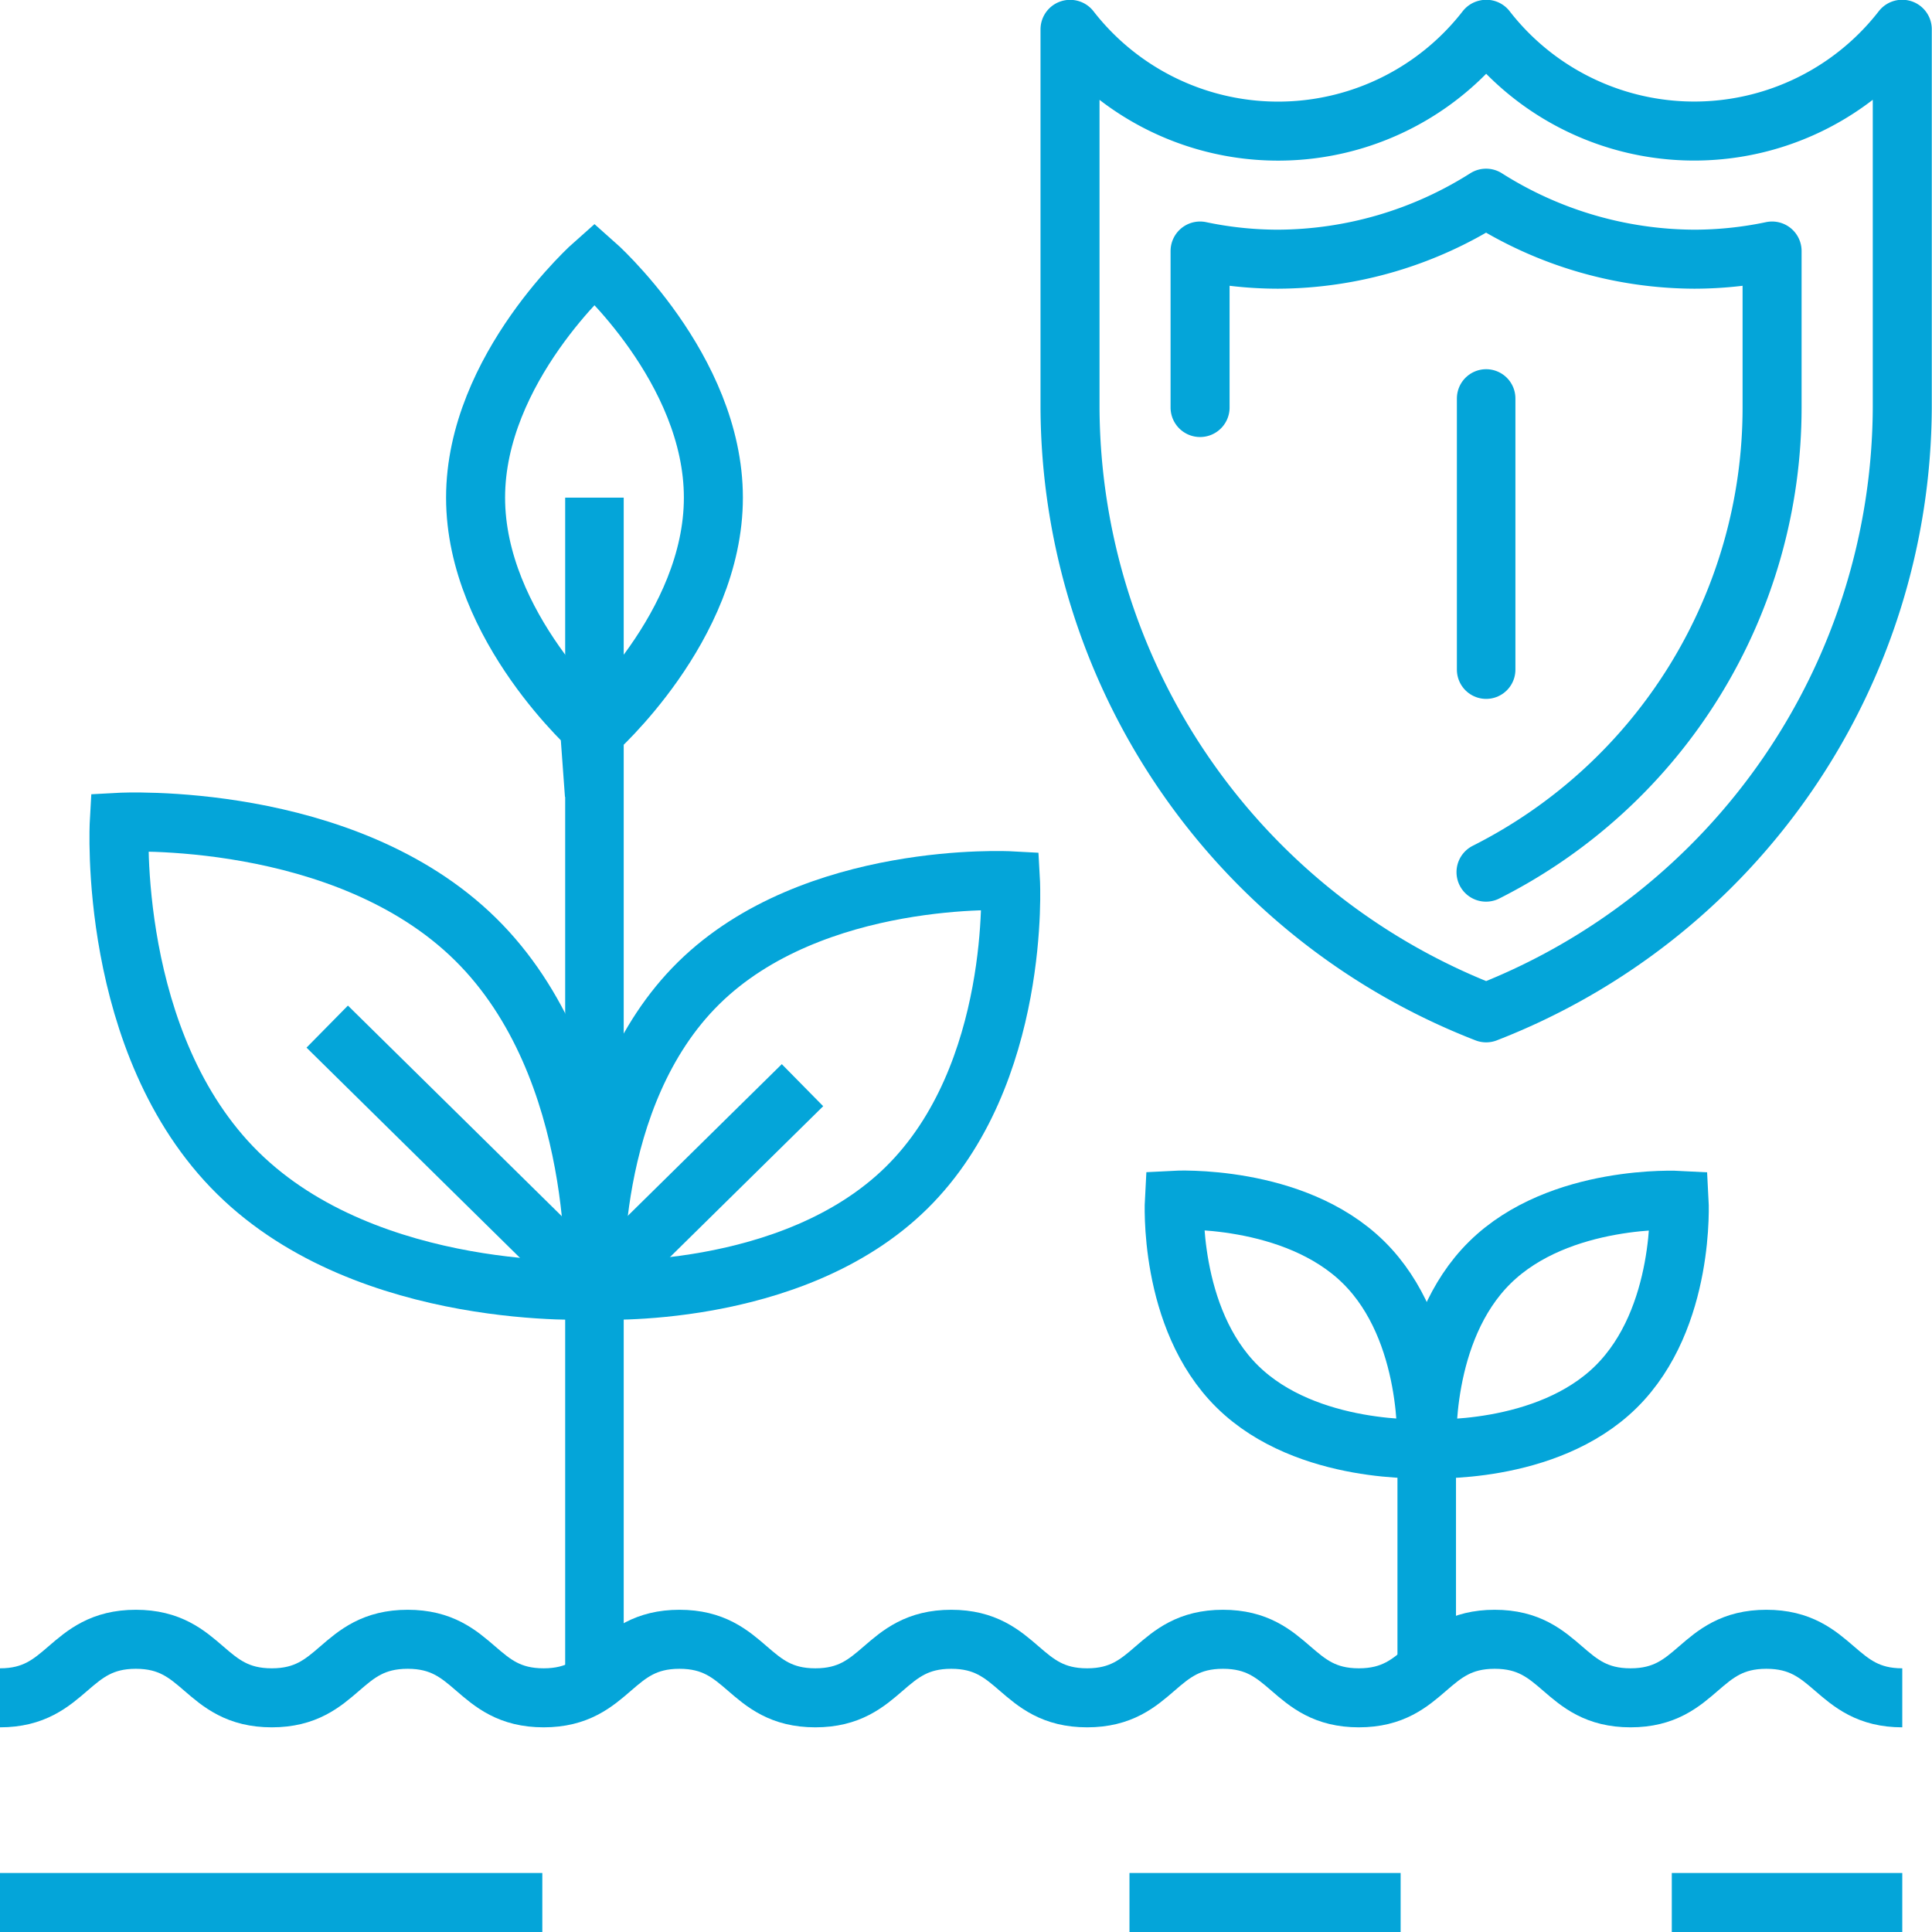 <svg id="Vector_Smart_Object" data-name="Vector Smart Object" xmlns="http://www.w3.org/2000/svg" xmlns:xlink="http://www.w3.org/1999/xlink" width="57" height="57" viewBox="0 0 57 57">
  <defs>
    <clipPath id="clip-path">
      <rect id="Rectangle_21" data-name="Rectangle 21" width="57" height="57" fill="none"/>
    </clipPath>
  </defs>
  <g id="Group_25" data-name="Group 25">
    <g id="Group_24" data-name="Group 24" clip-path="url(#clip-path)">
      <line id="Line_4" data-name="Line 4" x2="28.062" transform="translate(0 56.136)" fill="none" stroke="#04a5d9" stroke-miterlimit="10" stroke-width="1.754" stroke-dasharray="16 16 100 16 16 100"/>
      <line id="Line_5" data-name="Line 5" x2="22.8" transform="translate(33.323 56.136)" fill="none" stroke="#04a5d9" stroke-miterlimit="10" stroke-width="1.754" stroke-dasharray="8 8"/>
      <path id="Path_56" data-name="Path 56" d="M56.123,50.091c-2,0-2-1.727-4.009-1.727s-2,1.727-4.008,1.727-2-1.727-4.008-1.727-2,1.727-4.008,1.727-2-1.727-4.009-1.727-2,1.727-4.008,1.727-2-1.727-4.009-1.727-2,1.727-4.009,1.727-2-1.727-4.009-1.727-2,1.727-4.008,1.727-2-1.727-4.01-1.727-2,1.727-4.01,1.727-2.005-1.727-4.01-1.727S2.005,50.091,0,50.091" fill="none" stroke="#04a5d9" stroke-miterlimit="10" stroke-width="1.741"/>
      <line id="Line_6" data-name="Line 6" y1="34.545" transform="translate(17.538 14.682)" fill="none" stroke="#04a5d9" stroke-miterlimit="10" stroke-width="1.727"/>
      <path id="Path_57" data-name="Path 57" d="M14.031,14.682c0-3.816,3.508-6.909,3.508-6.909s3.508,3.093,3.508,6.909-3.508,6.909-3.508,6.909S14.031,18.5,14.031,14.682Z" fill="none" stroke="#04a5d9" stroke-miterlimit="10" stroke-width="1.741"/>
      <path id="Path_58" data-name="Path 58" d="M20.612,29.005c3.385-3.334,9.2-3.019,9.2-3.019s.32,5.722-3.065,9.056-9.2,3.019-9.2,3.019S17.226,32.34,20.612,29.005Z" fill="none" stroke="#04a5d9" stroke-miterlimit="10" stroke-width="1.741"/>
      <path id="Path_59" data-name="Path 59" d="M7.019,34.61c-3.869-3.811-3.5-10.35-3.5-10.35s6.64-.361,10.509,3.45,3.5,10.35,3.5,10.35S10.888,38.421,7.019,34.61Z" fill="none" stroke="#04a5d9" stroke-miterlimit="10" stroke-width="1.741"/>
      <line id="Line_7" data-name="Line 7" x1="7.892" y1="7.773" transform="translate(9.654 30.288)" fill="none" stroke="#04a5d9" stroke-miterlimit="10" stroke-width="1.741"/>
      <line id="Line_8" data-name="Line 8" x1="6.138" y2="6.045" transform="translate(17.538 32.016)" fill="none" stroke="#04a5d9" stroke-miterlimit="10" stroke-width="1.741"/>
      <line id="Line_9" data-name="Line 9" y1="8.38" transform="translate(42.093 40.847)" fill="none" stroke="#04a5d9" stroke-miterlimit="10" stroke-width="1.727"/>
      <path id="Path_60" data-name="Path 60" d="M43.958,37.246c2.055-2.024,5.581-1.832,5.581-1.832s.194,3.472-1.86,5.5S42.1,42.742,42.1,42.742,41.9,39.27,43.958,37.246Z" fill="none" stroke="#04a5d9" stroke-miterlimit="10" stroke-width="1.741"/>
      <path id="Path_61" data-name="Path 61" d="M36.507,40.91c-2.055-2.024-1.86-5.5-1.86-5.5s3.526-.192,5.581,1.832,1.86,5.5,1.86,5.5S38.562,42.934,36.507,40.91Z" fill="none" stroke="#04a5d9" stroke-miterlimit="10" stroke-width="1.741"/>
      <path id="Path_62" data-name="Path 62" d="M43.841.866a7.766,7.766,0,0,1-12.267,0l-.005,0V12.023A19.239,19.239,0,0,0,43.846,29.882,19.239,19.239,0,0,0,56.123,12.023V.864l-.005,0a7.766,7.766,0,0,1-12.267,0Z" fill="none" stroke="#04a5d9" stroke-linecap="round" stroke-linejoin="round" stroke-width="1.741"/>
      <line id="Line_10" data-name="Line 10" y1="13.909" transform="translate(43.846 5.847)" fill="none" stroke="#04a5d9" stroke-linecap="round" stroke-linejoin="round" stroke-width="1.727" stroke-dasharray="8 16 96 8 16 96"/>
      <path id="Path_63" data-name="Path 63" d="M35.406,12.023V7.406a11.184,11.184,0,0,0,2.3.241,11.548,11.548,0,0,0,6.138-1.8,11.548,11.548,0,0,0,6.138,1.8,11.184,11.184,0,0,0,2.3-.241v4.617a15.344,15.344,0,0,1-8.44,13.708" fill="none" stroke="#04a5d9" stroke-linecap="round" stroke-linejoin="round" stroke-width="1.741"/>
    </g>
  </g>
</svg>
